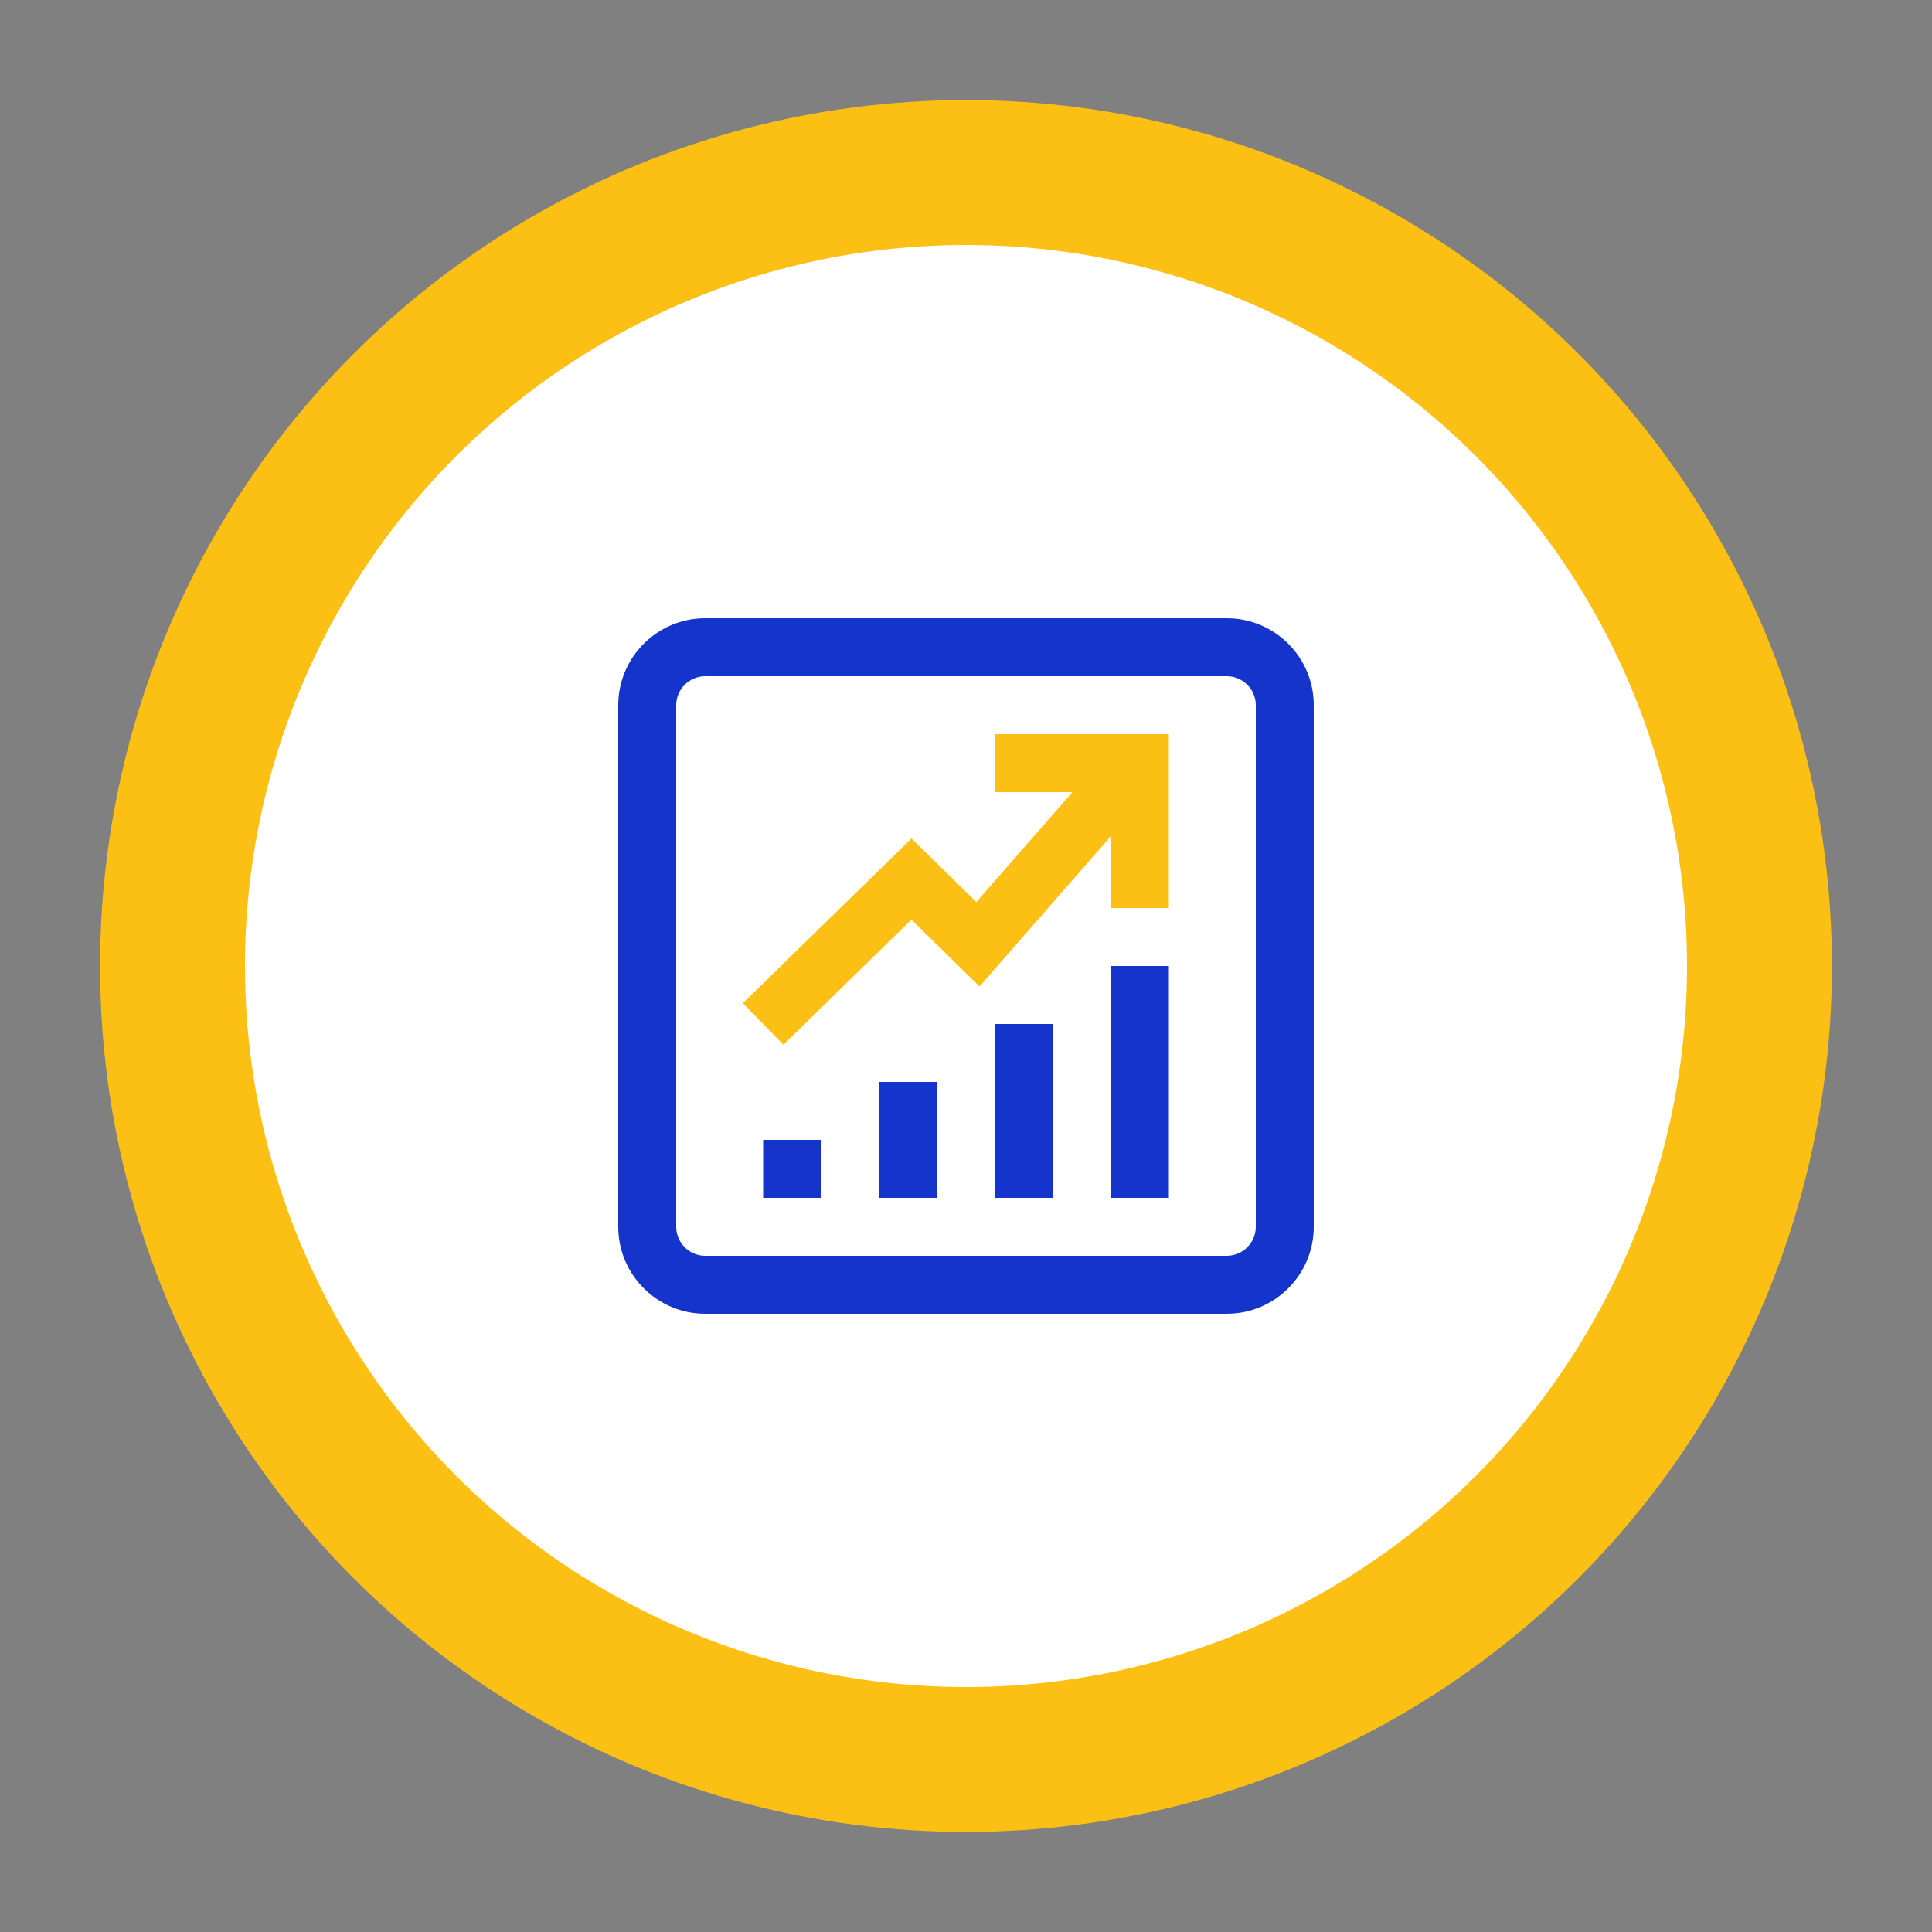 <?xml version="1.0" encoding="UTF-8"?><svg id="Layer_1" xmlns="http://www.w3.org/2000/svg" viewBox="0 0 200 200"><rect x="0" y="0" width="200" height="200" fill="#808080" stroke="none"/><defs><style>.cls-1{fill:#fcc015;}.cls-2{fill:#1434cb;}.cls-3{fill:#fff;stroke:#fcc015;stroke-miterlimit:10;stroke-width:15px;}</style></defs><circle class="cls-3" cx="100" cy="100" r="82.14"/><g><path class="cls-2" d="M127,136h-54c-4.96,0-9-4.04-9-9v-54c0-4.96,4.04-9,9-9h54c4.96,0,9,4.04,9,9v54c0,4.96-4.04,9-9,9Zm-54-66c-1.65,0-3,1.35-3,3v54c0,1.65,1.35,3,3,3h54c1.65,0,3-1.35,3-3v-54c0-1.65-1.35-3-3-3h-54Zm48,54h-6v-24h6v24Zm-12,0h-6v-18h6v18Zm-12,0h-6v-12h6v12Zm-12,0h-6v-6h6v6Z"/><polygon class="cls-1" points="81.1 108.15 76.9 103.85 94.36 86.8 101.07 93.38 111.02 82 103 82 103 76 121 76 121 94 115 94 115 86.56 101.4 102.12 94.35 95.2 81.1 108.15"/></g></svg>